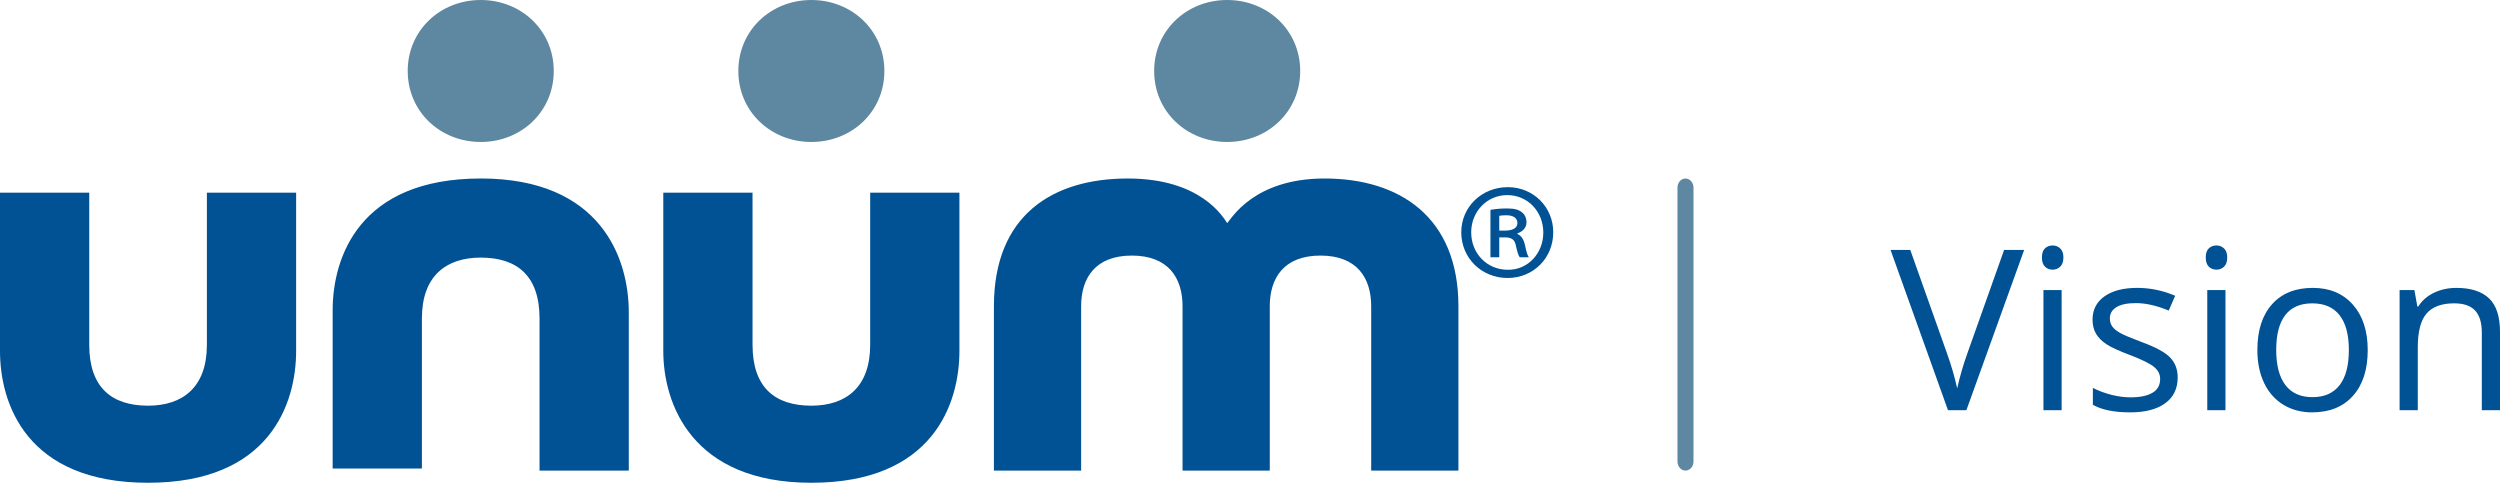 <svg data-name="Layer 1" xmlns="http://www.w3.org/2000/svg" width="155.943" height="30.113"><path d="M105.136 29.354c-.276 0-.5-.255-.5-.569V11.704c0-.315.224-.569.5-.569s.5.255.5.569v17.081c0 .315-.224.569-.5.569z" fill="#5e88a1"/><path d="M125.01 15.592h1.251l-3.603 9.994h-1.148l-3.582-9.994h1.23l2.297 6.467c.265.742.474 1.465.629 2.167.164-.738.378-1.475.643-2.208l2.283-6.426zM127.369 16.063c0-.26.063-.45.191-.571s.287-.181.479-.181c.183 0 .34.062.472.185s.198.312.198.567-.066.445-.198.57c-.132.126-.289.188-.472.188-.191 0-.351-.062-.479-.188-.128-.125-.191-.315-.191-.57zm1.23 9.522h-1.135v-7.492h1.135v7.492zM135.838 23.542c0 .697-.26 1.234-.779 1.613-.52.378-1.249.567-2.188.567-.993 0-1.769-.157-2.324-.472v-1.053c.36.182.746.325 1.159.431.412.104.81.157 1.192.157.593 0 1.048-.095 1.367-.284.319-.188.479-.478.479-.864 0-.292-.126-.541-.38-.749-.252-.207-.746-.452-1.479-.734-.697-.26-1.192-.486-1.487-.681-.293-.193-.512-.413-.656-.659-.143-.246-.215-.54-.215-.882 0-.611.248-1.093.745-1.446.497-.353 1.178-.529 2.044-.529.807 0 1.595.164 2.365.492l-.403.923c-.752-.311-1.434-.465-2.044-.465-.538 0-.943.084-1.217.253-.273.168-.41.4-.41.697 0 .2.051.371.154.513.102.141.268.275.495.403.228.127.665.312 1.312.554.889.323 1.489.649 1.802.978.312.328.468.74.468 1.237zM137.588 16.063c0-.26.063-.45.191-.571s.287-.181.479-.181c.183 0 .34.062.472.185s.198.312.198.567-.066.445-.198.57c-.132.126-.289.188-.472.188-.191 0-.351-.062-.479-.188-.128-.125-.191-.315-.191-.57zm1.23 9.522h-1.135v-7.492h1.135v7.492zM147.692 21.833c0 1.221-.308 2.175-.923 2.86-.615.687-1.465 1.029-2.55 1.029-.67 0-1.265-.157-1.784-.472s-.921-.766-1.203-1.354-.424-1.276-.424-2.064c0-1.222.306-2.173.916-2.854.61-.681 1.458-1.021 2.543-1.021 1.048 0 1.881.349 2.499 1.046.617.697.926 1.641.926 2.83zm-5.708 0c0 .957.191 1.686.574 2.188.383.501.945.752 1.688.752s1.307-.25 1.691-.749c.386-.499.578-1.229.578-2.19 0-.953-.192-1.676-.578-2.171-.385-.494-.953-.741-1.705-.741-.743 0-1.304.243-1.682.731-.378.487-.567 1.214-.567 2.181zM154.808 25.586v-4.847c0-.611-.139-1.066-.417-1.367s-.713-.451-1.306-.451c-.784 0-1.358.212-1.723.636s-.547 1.123-.547 2.099v3.931h-1.135v-7.492h.923l.185 1.025h.055c.232-.369.559-.655.978-.858.419-.202.887-.304 1.401-.304.902 0 1.581.218 2.037.652.456.436.684 1.132.684 2.089v4.888h-1.135z" fill="#015294"/><g><path d="M50.61 30.113c7.592 0 9.236-4.934 9.236-8.224V12.02h-5.567v9.489c0 2.657-1.518 3.796-3.669 3.796-2.277 0-3.669-1.139-3.669-3.796V12.02h-5.567v9.869c0 3.29 1.771 8.224 9.236 8.224zM9.236 30.113c7.592 0 9.236-4.934 9.236-8.224V12.02h-5.567v9.489c0 2.657-1.518 3.796-3.669 3.796-2.277 0-3.669-1.139-3.669-3.796V12.02H0v9.869c0 3.29 1.645 8.224 9.236 8.224zM29.986 11.134c-7.592 0-9.236 4.934-9.236 8.224v9.869h5.567v-9.363c0-2.657 1.518-3.796 3.669-3.796 2.277 0 3.669 1.139 3.669 3.796v9.489h5.567v-9.869c0-3.416-1.771-8.351-9.236-8.351zM76.548 13.918c-.253-.38-1.645-2.784-6.2-2.784-4.681 0-8.351 2.277-8.351 7.971v10.249h5.441V19.105c0-1.771.886-3.163 3.163-3.163s3.163 1.392 3.163 3.163v10.249h5.441V19.105c0-1.771.886-3.163 3.163-3.163s3.163 1.392 3.163 3.163v10.249h5.441V19.105c0-5.567-3.669-7.971-8.351-7.971-4.428 0-5.82 2.53-6.073 2.784z" fill="#015294"/><g><path d="M25.432 4.428c0 2.53 2.024 4.428 4.555 4.428s4.555-1.898 4.555-4.428S32.517 0 29.986 0s-4.555 1.898-4.555 4.428zM46.055 4.428c0 2.53 2.024 4.428 4.555 4.428S55.165 6.959 55.165 4.428 53.141 0 50.61 0s-4.555 1.898-4.555 4.428zM71.993 4.428c0 2.53 2.024 4.428 4.555 4.428s4.555-1.898 4.555-4.428S79.078 0 76.548 0s-4.555 1.898-4.555 4.428z" fill="#5e88a1"/></g><path d="M96.887 14.489c0 1.612-1.241 2.851-2.851 2.851-1.614 0-2.887-1.239-2.887-2.851 0-1.576 1.273-2.815 2.905-2.815 1.592 0 2.833 1.239 2.833 2.815zm-5.118 0c0 1.311.972 2.338 2.285 2.338 1.255.018 2.213-1.028 2.213-2.321s-.958-2.336-2.249-2.336c-1.277 0-2.249 1.044-2.249 2.319zm1.75 1.558h-.549v-2.957c.301-.052.62-.088 1.029-.088.495 0 .742.088.922.23.176.124.298.355.298.638 0 .353-.265.584-.567.69v.036c.251.106.391.335.481.725.086.442.158.62.23.725h-.567c-.09-.106-.161-.371-.247-.76-.072-.337-.265-.479-.674-.479h-.355v1.239zm0-1.664h.373c.391 0 .76-.124.76-.461 0-.283-.194-.495-.706-.495-.212 0-.337.018-.427.036v.92z" fill="#015294"/></g></svg>